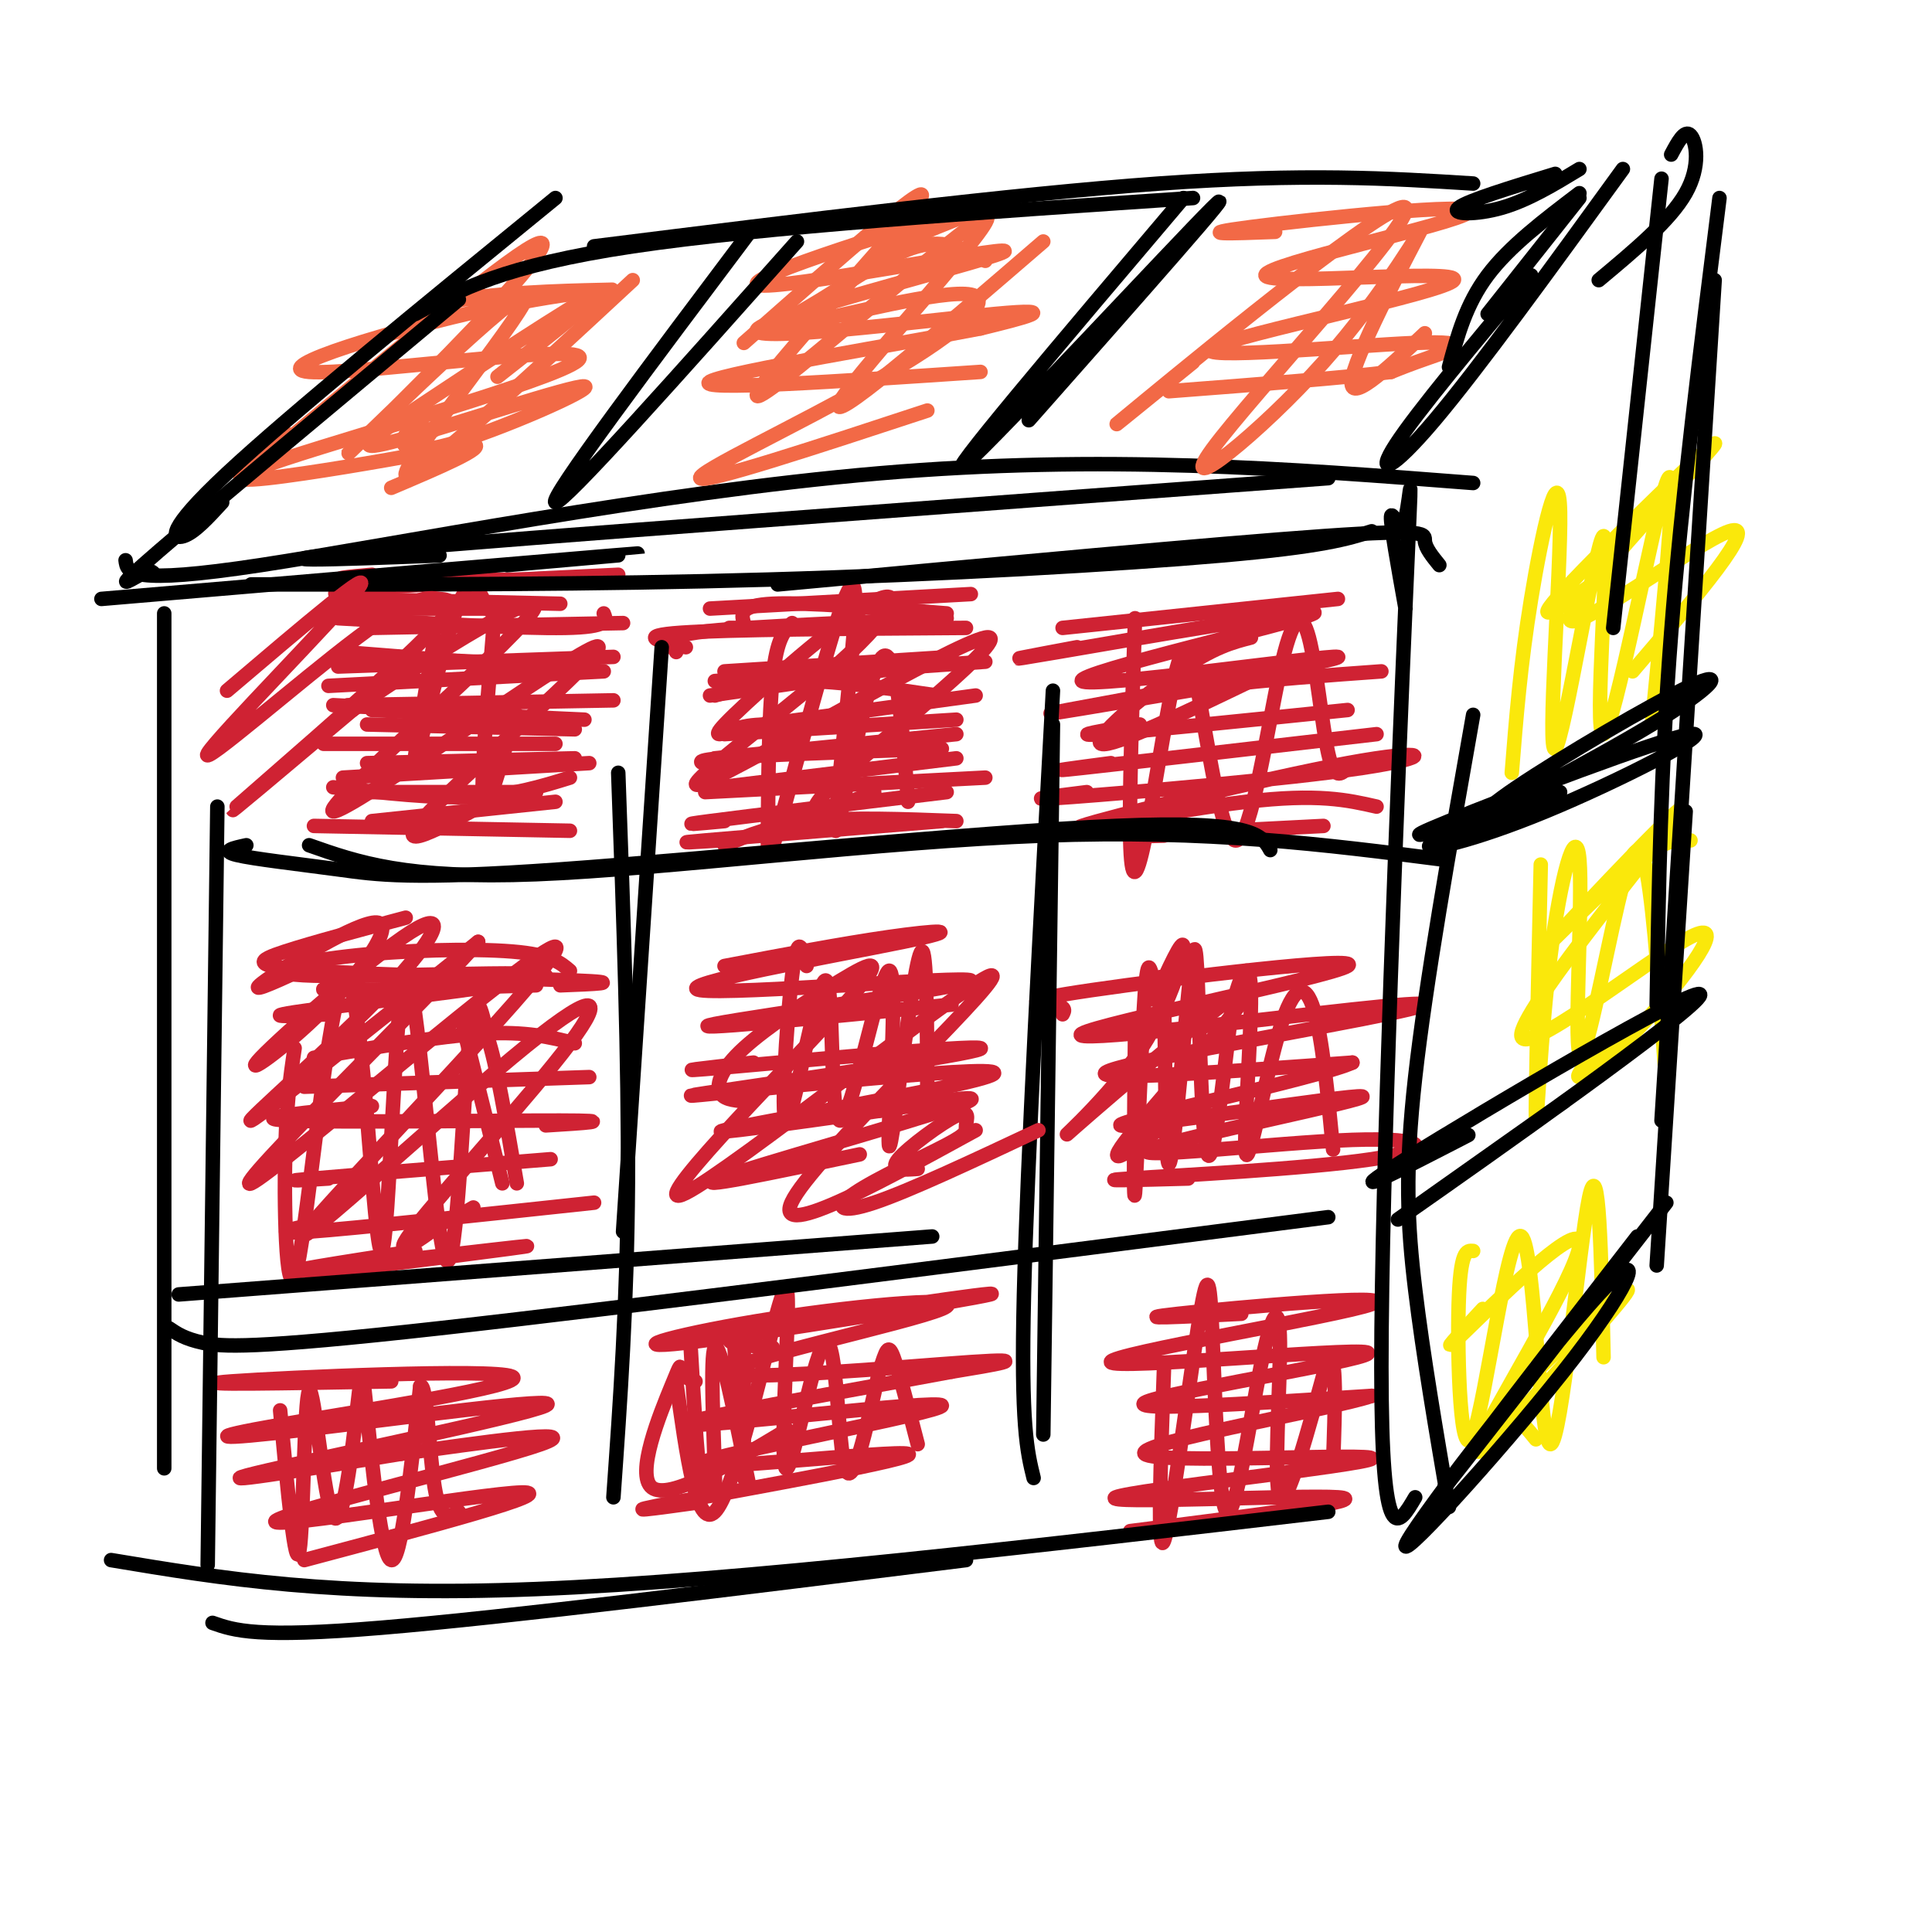 <svg viewBox='0 0 400 400' version='1.1' xmlns='http://www.w3.org/2000/svg' xmlns:xlink='http://www.w3.org/1999/xlink'><g fill='none' stroke='rgb(207,34,51)' stroke-width='3' stroke-linecap='round' stroke-linejoin='round'><path d='M77,119c-4.750,0.417 -9.500,0.833 -4,1c5.500,0.167 21.250,0.083 37,0'/><path d='M70,126c0.000,0.000 40.000,0.000 40,0'/><path d='M71,135c0.000,0.000 38.000,3.000 38,3'/><path d='M69,146c0.000,0.000 38.000,2.000 38,2'/><path d='M67,154c0.000,0.000 48.000,0.000 48,0'/><path d='M72,164c0.000,0.000 39.000,0.000 39,0'/><path d='M65,171c0.000,0.000 53.000,1.000 53,1'/><path d='M69,163c10.417,1.167 20.833,2.333 29,2c8.167,-0.333 14.083,-2.167 20,-4'/><path d='M71,161c0.000,0.000 51.000,-3.000 51,-3'/><path d='M76,150c0.000,0.000 43.000,1.000 43,1'/><path d='M72,146c0.000,0.000 55.000,-1.000 55,-1'/><path d='M77,136c0.000,0.000 43.000,2.000 43,2'/><path d='M70,128c18.917,1.083 37.833,2.167 47,2c9.167,-0.167 8.583,-1.583 8,-3'/><path d='M76,124c-5.333,-0.583 -10.667,-1.167 -2,-2c8.667,-0.833 31.333,-1.917 54,-3'/><path d='M72,124c0.000,0.000 44.000,1.000 44,1'/><path d='M70,138c0.000,0.000 57.000,-2.000 57,-2'/><path d='M68,142c0.000,0.000 57.000,-3.000 57,-3'/><path d='M77,130c0.000,0.000 52.000,-1.000 52,-1'/><path d='M77,147c0.000,0.000 44.000,2.000 44,2'/><path d='M76,158c0.000,0.000 43.000,-1.000 43,-1'/><path d='M77,170c0.000,0.000 38.000,-4.000 38,-4'/><path d='M151,130c0.000,0.000 44.000,0.000 44,0'/><path d='M150,139c0.000,0.000 47.000,-3.000 47,-3'/><path d='M148,144c5.167,-1.500 10.333,-3.000 18,-3c7.667,0.000 17.833,1.500 28,3'/><path d='M148,157c0.000,0.000 50.000,-5.000 50,-5'/><path d='M146,164c0.000,0.000 58.000,-3.000 58,-3'/><path d='M150,175c5.000,-2.083 10.000,-4.167 18,-5c8.000,-0.833 19.000,-0.417 30,0'/><path d='M149,174c-5.333,0.333 -10.667,0.667 -3,0c7.667,-0.667 28.333,-2.333 49,-4'/><path d='M150,170c-5.333,0.500 -10.667,1.000 -3,0c7.667,-1.000 28.333,-3.500 49,-6'/><path d='M149,163c0.000,0.000 49.000,-6.000 49,-6'/><path d='M151,159c-4.667,-0.667 -9.333,-1.333 -2,-2c7.333,-0.667 26.667,-1.333 46,-2'/><path d='M150,152c0.000,0.000 48.000,-3.000 48,-3'/><path d='M151,151c0.000,0.000 51.000,-7.000 51,-7'/><path d='M148,141c0.000,0.000 56.000,-4.000 56,-4'/><path d='M147,144c0.000,0.000 48.000,-7.000 48,-7'/><path d='M142,134c-5.333,-1.167 -10.667,-2.333 -1,-3c9.667,-0.667 34.333,-0.833 59,-1'/><path d='M140,135c-0.756,-1.089 -1.511,-2.178 0,-3c1.511,-0.822 5.289,-1.378 15,-2c9.711,-0.622 25.356,-1.311 41,-2'/><path d='M147,126c0.000,0.000 54.000,-3.000 54,-3'/><path d='M154,129c-0.500,-1.833 -1.000,-3.667 6,-4c7.000,-0.333 21.500,0.833 36,2'/><path d='M220,130c0.000,0.000 57.000,-6.000 57,-6'/><path d='M223,134c-9.712,1.820 -19.425,3.639 -4,1c15.425,-2.639 55.987,-9.738 53,-8c-2.987,1.738 -49.522,12.311 -48,14c1.522,1.689 51.102,-5.507 53,-5c1.898,0.507 -43.886,8.716 -56,11c-12.114,2.284 9.443,-1.358 31,-5'/><path d='M252,142c10.833,-1.333 22.417,-2.167 34,-3'/><path d='M236,150c-7.583,1.250 -15.167,2.500 -8,2c7.167,-0.500 29.083,-2.750 51,-5'/><path d='M230,158c-7.583,1.000 -15.167,2.000 -6,1c9.167,-1.000 35.083,-4.000 61,-7'/><path d='M225,164c-7.646,0.955 -15.292,1.910 -3,1c12.292,-0.910 44.523,-3.686 60,-6c15.477,-2.314 14.200,-4.167 -3,-1c-17.200,3.167 -50.323,11.353 -55,13c-4.677,1.647 19.092,-3.244 34,-5c14.908,-1.756 20.954,-0.378 27,1'/><path d='M241,173c-5.250,0.167 -10.500,0.333 -5,0c5.500,-0.333 21.750,-1.167 38,-2'/><path d='M84,190c-9.619,2.560 -19.238,5.119 -25,7c-5.762,1.881 -7.667,3.083 6,4c13.667,0.917 42.905,1.548 54,2c11.095,0.452 4.048,0.726 -3,1'/><path d='M68,210c-8.150,0.399 -16.299,0.797 -3,-1c13.299,-1.797 48.047,-5.791 48,-7c-0.047,-1.209 -34.889,0.367 -48,0c-13.111,-0.367 -4.491,-2.676 7,-4c11.491,-1.324 25.855,-1.664 34,-1c8.145,0.664 10.073,2.332 12,4'/><path d='M73,204c-4.667,0.500 -9.333,1.000 -3,1c6.333,0.000 23.667,-0.500 41,-1'/><path d='M65,219c13.000,-2.250 26.000,-4.500 35,-5c9.000,-0.500 14.000,0.750 19,2'/><path d='M63,225c0.000,0.000 59.000,-2.000 59,-2'/><path d='M77,229c-13.467,1.289 -26.933,2.578 -17,3c9.933,0.422 43.267,-0.022 56,0c12.733,0.022 4.867,0.511 -3,1'/><path d='M68,244c-5.333,0.333 -10.667,0.667 -3,0c7.667,-0.667 28.333,-2.333 49,-4'/><path d='M67,253c-6.167,1.333 -12.333,2.667 -3,2c9.333,-0.667 34.167,-3.333 59,-6'/><path d='M86,259c-15.565,2.411 -31.131,4.821 -22,4c9.131,-0.821 42.958,-4.875 45,-5c2.042,-0.125 -27.702,3.679 -39,5c-11.298,1.321 -4.149,0.161 3,-1'/><path d='M150,200c12.167,-2.309 24.334,-4.617 34,-6c9.666,-1.383 16.830,-1.840 3,1c-13.830,2.840 -48.656,8.978 -42,10c6.656,1.022 54.792,-3.071 56,-2c1.208,1.071 -44.512,7.306 -53,9c-8.488,1.694 20.256,-1.153 49,-4'/><path d='M156,220c-9.880,1.101 -19.759,2.203 -6,1c13.759,-1.203 51.158,-4.709 53,-4c1.842,0.709 -31.871,5.634 -48,8c-16.129,2.366 -14.673,2.173 -3,1c11.673,-1.173 33.562,-3.325 45,-4c11.438,-0.675 12.426,0.126 -1,3c-13.426,2.874 -41.264,7.821 -46,9c-4.736,1.179 13.632,-1.411 32,-4'/><path d='M182,230c11.833,-1.798 25.417,-4.292 16,-1c-9.417,3.292 -41.833,12.369 -49,15c-7.167,2.631 10.917,-1.185 29,-5'/><path d='M220,210c0.415,-0.781 0.831,-1.563 -2,-2c-2.831,-0.437 -8.907,-0.530 8,-3c16.907,-2.470 56.798,-7.317 53,-5c-3.798,2.317 -51.286,11.798 -55,14c-3.714,2.202 36.345,-2.874 56,-5c19.655,-2.126 18.907,-1.303 2,2c-16.907,3.303 -49.973,9.087 -53,11c-3.027,1.913 23.987,-0.043 51,-2'/><path d='M280,220c-6.894,3.190 -49.630,12.166 -48,13c1.630,0.834 47.627,-6.473 50,-6c2.373,0.473 -38.878,8.726 -44,11c-5.122,2.274 25.885,-1.432 42,-2c16.115,-0.568 17.339,2.001 4,4c-13.339,1.999 -41.240,3.428 -50,4c-8.760,0.572 1.620,0.286 12,0'/><path d='M81,286c-21.866,0.389 -43.733,0.778 -33,0c10.733,-0.778 54.065,-2.724 58,-1c3.935,1.724 -31.529,7.120 -48,10c-16.471,2.880 -13.951,3.246 5,1c18.951,-2.246 54.333,-7.105 50,-5c-4.333,2.105 -48.381,11.173 -60,14c-11.619,2.827 9.190,-0.586 30,-4'/><path d='M83,301c15.499,-2.182 39.247,-5.636 29,-2c-10.247,3.636 -54.490,14.364 -55,16c-0.510,1.636 42.711,-5.818 51,-6c8.289,-0.182 -18.356,6.909 -45,14'/><path d='M160,279c-7.580,-0.566 -15.161,-1.132 -1,-4c14.161,-2.868 50.063,-8.038 46,-7c-4.063,1.038 -48.092,8.282 -63,10c-14.908,1.718 -0.693,-2.092 18,-5c18.693,-2.908 41.866,-4.913 35,-2c-6.866,2.913 -43.772,10.746 -44,13c-0.228,2.254 36.220,-1.070 50,-2c13.780,-0.930 4.890,0.535 -4,2'/><path d='M197,284c-17.349,3.259 -58.721,10.406 -55,11c3.721,0.594 52.536,-5.366 53,-4c0.464,1.366 -47.422,10.057 -50,12c-2.578,1.943 40.152,-2.861 43,-2c2.848,0.861 -34.186,7.389 -48,10c-13.814,2.611 -4.407,1.306 5,0'/><path d='M257,272c-12.209,0.629 -24.418,1.257 -13,0c11.418,-1.257 46.463,-4.400 40,-2c-6.463,2.400 -54.433,10.344 -54,12c0.433,1.656 49.271,-2.977 53,-2c3.729,0.977 -37.649,7.565 -45,10c-7.351,2.435 19.324,0.718 46,-1'/><path d='M284,289c-7.475,2.638 -49.163,9.735 -47,12c2.163,2.265 48.178,-0.300 47,1c-1.178,1.300 -49.548,6.465 -53,8c-3.452,1.535 38.014,-0.562 46,0c7.986,0.562 -17.507,3.781 -43,7'/><path d='M58,292c1.577,16.953 3.155,33.906 4,29c0.845,-4.906 0.959,-31.671 2,-33c1.041,-1.329 3.011,22.779 5,26c1.989,3.221 3.997,-14.446 5,-23c1.003,-8.554 1.001,-7.995 2,2c0.999,9.995 3.000,29.427 5,30c2.000,0.573 4.000,-17.714 6,-36'/><path d='M87,287c1.378,-1.156 1.822,13.956 3,21c1.178,7.044 3.089,6.022 5,5'/><path d='M140,286c2.129,15.405 4.258,30.811 8,27c3.742,-3.811 9.096,-26.838 12,-38c2.904,-11.162 3.358,-10.458 3,0c-0.358,10.458 -1.529,30.669 0,29c1.529,-1.669 5.758,-25.219 8,-26c2.242,-0.781 2.498,21.205 4,26c1.502,4.795 4.251,-7.603 7,-20'/><path d='M182,284c1.533,-4.578 1.867,-6.022 3,-3c1.133,3.022 3.067,10.511 5,18'/><path d='M241,283c-0.713,19.871 -1.427,39.742 0,36c1.427,-3.742 4.994,-31.098 7,-44c2.006,-12.902 2.449,-11.349 3,1c0.551,12.349 1.208,35.494 3,37c1.792,1.506 4.717,-18.627 7,-30c2.283,-11.373 3.922,-13.985 4,-5c0.078,8.985 -1.406,29.567 0,32c1.406,2.433 5.703,-13.284 10,-29'/><path d='M275,281c1.833,-1.167 1.417,10.417 1,22'/><path d='M154,279c0.000,0.000 0.000,25.000 0,25'/><path d='M152,278c0.000,0.000 2.000,28.000 2,28'/><path d='M167,200c-0.914,-3.757 -1.828,-7.514 -3,2c-1.172,9.514 -2.600,32.297 -1,30c1.600,-2.297 6.230,-29.676 8,-29c1.770,0.676 0.681,29.408 3,29c2.319,-0.408 8.048,-29.956 10,-31c1.952,-1.044 0.129,26.416 0,34c-0.129,7.584 1.435,-4.708 3,-17'/><path d='M187,218c1.311,-8.733 3.089,-22.067 4,-21c0.911,1.067 0.956,16.533 1,32'/><path d='M143,279c0.660,11.346 1.321,22.692 2,27c0.679,4.308 1.378,1.577 2,2c0.622,0.423 1.167,3.998 1,-3c-0.167,-6.998 -1.048,-24.571 0,-26c1.048,-1.429 4.024,13.285 7,28'/><path d='M235,213c-0.182,18.972 -0.364,37.944 0,34c0.364,-3.944 1.274,-30.803 2,-41c0.726,-10.197 1.269,-3.730 2,-3c0.731,0.730 1.650,-4.277 2,5c0.350,9.277 0.133,32.837 1,33c0.867,0.163 2.820,-23.070 4,-35c1.180,-11.930 1.587,-12.558 2,-2c0.413,10.558 0.832,32.302 2,35c1.168,2.698 3.084,-13.651 5,-30'/><path d='M255,209c1.827,-7.703 3.896,-11.962 4,-3c0.104,8.962 -1.756,31.144 -1,33c0.756,1.856 4.126,-16.616 7,-26c2.874,-9.384 5.250,-9.681 7,-4c1.750,5.681 2.875,17.341 4,29'/><path d='M61,217c-0.932,6.178 -1.863,12.357 -2,25c-0.137,12.643 0.521,31.752 3,18c2.479,-13.752 6.777,-60.365 10,-57c3.223,3.365 5.369,56.708 7,56c1.631,-0.708 2.746,-55.468 5,-57c2.254,-1.532 5.645,50.165 8,58c2.355,7.835 3.673,-28.190 5,-43c1.327,-14.810 2.664,-8.405 4,-2'/><path d='M101,215c1.667,4.667 3.833,17.333 6,30'/><path d='M90,132c-2.543,14.785 -5.085,29.569 -4,26c1.085,-3.569 5.799,-25.492 9,-33c3.201,-7.508 4.889,-0.600 6,1c1.111,1.600 1.645,-2.108 1,6c-0.645,8.108 -2.470,28.031 -2,33c0.470,4.969 3.235,-5.015 6,-15'/><path d='M164,129c-1.581,1.553 -3.163,3.106 -4,11c-0.837,7.894 -0.930,22.129 -1,30c-0.070,7.871 -0.116,9.378 2,2c2.116,-7.378 6.393,-23.640 10,-36c3.607,-12.360 6.544,-20.818 6,-9c-0.544,11.818 -4.570,43.913 -4,45c0.570,1.087 5.734,-28.832 9,-35c3.266,-6.168 4.633,11.416 6,29'/><path d='M235,128c-0.608,18.510 -1.216,37.020 -1,46c0.216,8.980 1.256,8.429 3,0c1.744,-8.429 4.192,-24.736 6,-33c1.808,-8.264 2.976,-8.485 5,2c2.024,10.485 4.904,31.677 8,31c3.096,-0.677 6.407,-23.223 9,-35c2.593,-11.777 4.467,-12.786 6,-7c1.533,5.786 2.724,18.367 4,24c1.276,5.633 2.638,4.316 4,3'/><path d='M96,213c0.000,0.000 8.000,32.000 8,32'/></g>
<g fill='none' stroke='rgb(0,0,0)' stroke-width='3' stroke-linecap='round' stroke-linejoin='round'><path d='M137,134c0.000,0.000 -8.000,121.000 -8,121'/><path d='M128,160c1.083,30.000 2.167,60.000 2,85c-0.167,25.000 -1.583,45.000 -3,65'/><path d='M218,150c0.000,0.000 -2.000,147.000 -2,147'/><path d='M218,143c-2.667,48.917 -5.333,97.833 -6,125c-0.667,27.167 0.667,32.583 2,38'/><path d='M51,175c-2.695,0.585 -5.391,1.171 -2,2c3.391,0.829 12.868,1.903 21,3c8.132,1.097 14.920,2.219 46,0c31.080,-2.219 86.451,-7.777 115,-9c28.549,-1.223 30.274,1.888 32,5'/><path d='M64,175c10.022,3.533 20.044,7.067 47,6c26.956,-1.067 70.844,-6.733 105,-8c34.156,-1.267 58.578,1.867 83,5'/><path d='M35,275c1.600,1.089 3.200,2.178 7,3c3.800,0.822 9.800,1.378 49,-3c39.200,-4.378 111.600,-13.689 184,-23'/><path d='M37,268c0.000,0.000 156.000,-12.000 156,-12'/><path d='M34,127c0.000,0.000 0.000,177.000 0,177'/><path d='M45,167c0.000,0.000 -2.000,157.000 -2,157'/><path d='M44,336c4.500,1.583 9.000,3.167 35,1c26.000,-2.167 73.500,-8.083 121,-14'/><path d='M23,323c23.000,3.833 46.000,7.667 88,6c42.000,-1.667 103.000,-8.833 164,-16'/><path d='M300,312c-2.689,-15.778 -5.378,-31.556 -7,-45c-1.622,-13.444 -2.178,-24.556 0,-44c2.178,-19.444 7.089,-47.222 12,-75'/><path d='M293,310c-3.496,5.965 -6.992,11.930 -7,-27c-0.008,-38.930 3.472,-122.754 5,-158c1.528,-35.246 1.104,-21.912 0,-18c-1.104,3.912 -2.887,-1.596 -3,0c-0.113,1.596 1.443,10.298 3,19'/><path d='M298,117c-1.444,-1.778 -2.889,-3.556 -3,-5c-0.111,-1.444 1.111,-2.556 -21,-1c-22.111,1.556 -67.556,5.778 -113,10'/><path d='M284,110c-5.022,1.578 -10.044,3.156 -31,5c-20.956,1.844 -57.844,3.956 -94,5c-36.156,1.044 -71.578,1.022 -107,1'/><path d='M105,117c18.000,-1.583 36.000,-3.167 22,-2c-14.000,1.167 -60.000,5.083 -106,9'/><path d='M26,116c0.333,2.578 0.667,5.156 28,1c27.333,-4.156 81.667,-15.044 128,-19c46.333,-3.956 84.667,-0.978 123,2'/><path d='M91,115c-21.833,0.833 -43.667,1.667 -13,-1c30.667,-2.667 113.833,-8.833 197,-15'/></g>
<g fill='none' stroke='rgb(242,105,70)' stroke-width='3' stroke-linecap='round' stroke-linejoin='round'><path d='M60,90c-7.438,6.490 -14.876,12.981 -4,4c10.876,-8.981 40.067,-33.432 51,-41c10.933,-7.568 3.609,1.748 -9,15c-12.609,13.252 -30.503,30.439 -25,25c5.503,-5.439 34.405,-33.503 36,-32c1.595,1.503 -24.116,32.572 -25,37c-0.884,4.428 23.058,-17.786 47,-40'/><path d='M154,71c20.683,-18.263 41.365,-36.526 36,-29c-5.365,7.526 -36.778,40.842 -33,40c3.778,-0.842 42.748,-35.842 47,-37c4.252,-1.158 -26.214,31.526 -30,38c-3.786,6.474 19.107,-13.263 42,-33'/><path d='M247,75c-11.689,9.498 -23.379,18.996 -10,8c13.379,-10.996 51.826,-42.484 54,-40c2.174,2.484 -31.926,38.942 -40,50c-8.074,11.058 9.877,-3.283 23,-18c13.123,-14.717 21.418,-29.808 20,-27c-1.418,2.808 -12.548,23.517 -14,30c-1.452,6.483 6.774,-1.258 15,-9'/><path d='M264,48c-8.934,0.335 -17.867,0.670 -5,-1c12.867,-1.670 47.536,-5.344 45,-3c-2.536,2.344 -42.277,10.707 -42,13c0.277,2.293 40.571,-1.485 39,1c-1.571,2.485 -45.009,11.233 -50,14c-4.991,2.767 28.464,-0.447 42,-1c13.536,-0.553 7.153,1.556 3,3c-4.153,1.444 -6.077,2.222 -8,3'/><path d='M288,77c-9.000,1.167 -27.500,2.583 -46,4'/><path d='M185,55c-2.773,-0.741 -5.546,-1.482 2,-5c7.546,-3.518 25.411,-9.812 15,-7c-10.411,2.812 -49.096,14.729 -45,16c4.096,1.271 50.974,-8.102 51,-7c0.026,1.102 -46.801,12.681 -51,16c-4.199,3.319 34.229,-1.623 49,-3c14.771,-1.377 5.886,0.812 -3,3'/><path d='M203,68c-15.400,3.000 -52.400,9.000 -56,11c-3.600,2.000 26.200,0.000 56,-2'/><path d='M85,70c0.951,-3.157 1.902,-6.314 11,-8c9.098,-1.686 26.343,-1.900 30,-2c3.657,-0.100 -6.274,-0.086 -25,4c-18.726,4.086 -46.247,12.244 -37,13c9.247,0.756 55.262,-5.890 56,-3c0.738,2.890 -43.801,15.317 -61,21c-17.199,5.683 -7.057,4.624 4,3c11.057,-1.624 23.028,-3.812 35,-6'/><path d='M98,92c3.000,0.500 -7.000,4.750 -17,9'/></g>
<g fill='none' stroke='rgb(250,232,11)' stroke-width='3' stroke-linecap='round' stroke-linejoin='round'><path d='M313,160c0.892,-11.208 1.783,-22.415 4,-36c2.217,-13.585 5.758,-29.547 6,-18c0.242,11.547 -2.816,50.602 -1,49c1.816,-1.602 8.508,-43.862 10,-44c1.492,-0.138 -2.214,41.848 0,41c2.214,-0.848 10.347,-44.528 13,-52c2.653,-7.472 -0.173,21.264 -3,50'/><path d='M319,179c-0.566,25.260 -1.132,50.520 -1,53c0.132,2.480 0.961,-17.819 3,-34c2.039,-16.181 5.287,-28.245 6,-20c0.713,8.245 -1.108,36.798 0,40c1.108,3.202 5.144,-18.945 8,-31c2.856,-12.055 4.530,-14.016 6,-6c1.470,8.016 2.735,26.008 4,44'/><path d='M305,259c-1.337,-0.125 -2.674,-0.250 -3,11c-0.326,11.250 0.360,33.874 3,27c2.640,-6.874 7.233,-43.244 10,-41c2.767,2.244 3.706,43.104 6,43c2.294,-0.104 5.941,-41.173 8,-51c2.059,-9.827 2.529,11.586 3,33'/><path d='M318,298c-1.677,-2.058 -3.355,-4.117 -5,-5c-1.645,-0.883 -3.259,-0.592 3,-7c6.259,-6.408 20.390,-19.515 21,-19c0.610,0.515 -12.301,14.652 -21,24c-8.699,9.348 -13.187,13.908 -8,4c5.187,-9.908 20.050,-34.283 19,-38c-1.050,-3.717 -18.014,13.224 -24,19c-5.986,5.776 -0.993,0.388 4,-5'/><path d='M350,174c-2.659,-0.264 -5.318,-0.528 -13,6c-7.682,6.528 -20.385,19.848 -15,14c5.385,-5.848 28.860,-30.864 26,-26c-2.860,4.864 -32.054,39.607 -33,46c-0.946,6.393 26.355,-15.565 35,-20c8.645,-4.435 -1.365,8.652 -9,17c-7.635,8.348 -12.896,11.957 -14,12c-1.104,0.043 1.948,-3.478 5,-7'/><path d='M331,120c-7.673,5.523 -15.346,11.046 -7,2c8.346,-9.046 32.711,-32.662 31,-30c-1.711,2.662 -29.499,31.601 -30,36c-0.501,4.399 26.285,-15.743 33,-18c6.715,-2.257 -6.643,13.372 -20,29'/></g>
<g fill='none' stroke='rgb(0,0,0)' stroke-width='3' stroke-linecap='round' stroke-linejoin='round'><path d='M32,119c-0.333,-0.600 -0.667,-1.200 -3,0c-2.333,1.200 -6.667,4.200 4,-5c10.667,-9.200 36.333,-30.600 62,-52'/><path d='M46,104c-2.867,3.133 -5.733,6.267 -8,7c-2.267,0.733 -3.933,-0.933 9,-13c12.933,-12.067 40.467,-34.533 68,-57'/><path d='M86,65c9.083,-5.000 18.167,-10.000 45,-14c26.833,-4.000 71.417,-7.000 116,-10'/><path d='M123,51c43.333,-5.417 86.667,-10.833 117,-13c30.333,-2.167 47.667,-1.083 65,0'/><path d='M327,40c-7.250,5.500 -14.500,11.000 -19,17c-4.500,6.000 -6.250,12.500 -8,19'/><path d='M308,65c0.000,0.000 19.000,-24.000 19,-24'/><path d='M317,57c-11.844,14.178 -23.689,28.356 -28,35c-4.311,6.644 -1.089,5.756 8,-5c9.089,-10.756 24.044,-31.378 39,-52'/><path d='M327,35c-5.311,3.222 -10.622,6.444 -16,8c-5.378,1.556 -10.822,1.444 -9,0c1.822,-1.444 10.911,-4.222 20,-7'/><path d='M245,41c-25.511,30.089 -51.022,60.178 -45,55c6.022,-5.178 43.578,-45.622 51,-53c7.422,-7.378 -15.289,18.311 -38,44'/><path d='M156,47c-21.250,28.250 -42.500,56.500 -41,57c1.500,0.500 25.750,-26.750 50,-54'/><path d='M344,37c0.000,0.000 -10.000,93.000 -10,93'/><path d='M356,41c-3.917,31.083 -7.833,62.167 -10,90c-2.167,27.833 -2.583,52.417 -3,77'/><path d='M355,58c0.000,0.000 -11.000,174.000 -11,174'/><path d='M349,168c0.000,0.000 -6.000,94.000 -6,94'/><path d='M345,249c-22.861,29.447 -45.722,58.893 -46,59c-0.278,0.107 22.029,-29.126 32,-40c9.971,-10.874 7.608,-3.389 -5,13c-12.608,16.389 -35.459,41.683 -35,39c0.459,-2.683 24.230,-33.341 48,-64'/><path d='M331,58c7.400,-6.178 14.800,-12.356 18,-18c3.200,-5.644 2.200,-10.756 1,-12c-1.200,-1.244 -2.600,1.378 -4,4'/><path d='M304,170c-8.027,2.450 -16.054,4.900 -4,0c12.054,-4.900 44.190,-17.148 50,-18c5.810,-0.852 -14.705,9.694 -30,16c-15.295,6.306 -25.370,8.373 -24,7c1.370,-1.373 14.185,-6.187 27,-11'/><path d='M304,235c-14.333,7.399 -28.667,14.798 -13,5c15.667,-9.798 61.333,-36.792 61,-34c-0.333,2.792 -46.667,35.369 -59,44c-12.333,8.631 9.333,-6.685 31,-22'/><path d='M307,171c-1.013,-0.949 -2.026,-1.898 7,-8c9.026,-6.102 28.089,-17.357 36,-21c7.911,-3.643 4.668,0.327 -8,8c-12.668,7.673 -34.762,19.049 -42,23c-7.238,3.951 0.381,0.475 8,-3'/></g>
<g fill='none' stroke='rgb(207,34,51)' stroke-width='3' stroke-linecap='round' stroke-linejoin='round'><path d='M47,143c15.738,-13.389 31.476,-26.778 27,-21c-4.476,5.778 -29.164,30.721 -31,34c-1.836,3.279 19.182,-15.108 31,-24c11.818,-8.892 14.436,-8.291 17,-8c2.564,0.291 5.075,0.271 -5,10c-10.075,9.729 -32.736,29.208 -37,33c-4.264,3.792 9.868,-8.104 24,-20'/><path d='M73,147c15.615,-10.812 42.654,-27.842 37,-20c-5.654,7.842 -44.000,40.556 -41,41c3.000,0.444 47.346,-31.380 54,-34c6.654,-2.620 -24.385,23.966 -34,34c-9.615,10.034 2.192,3.517 14,-3'/><path d='M159,150c-2.160,0.043 -4.320,0.087 -7,1c-2.680,0.913 -5.881,2.696 0,-3c5.881,-5.696 20.842,-18.872 28,-23c7.158,-4.128 6.512,0.792 -6,12c-12.512,11.208 -36.890,28.705 -28,25c8.890,-3.705 51.047,-28.613 58,-30c6.953,-1.387 -21.299,20.747 -31,30c-9.701,9.253 -0.850,5.627 8,2'/><path d='M259,132c-3.822,0.978 -7.644,1.956 -15,7c-7.356,5.044 -18.244,14.156 -16,15c2.244,0.844 17.622,-6.578 33,-14'/><path d='M62,201c-5.727,2.611 -11.453,5.222 -7,2c4.453,-3.222 19.087,-12.276 23,-12c3.913,0.276 -2.893,9.881 -11,18c-8.107,8.119 -17.515,14.750 -13,10c4.515,-4.750 22.952,-20.881 31,-26c8.048,-5.119 5.705,0.776 -5,12c-10.705,11.224 -29.773,27.778 -28,27c1.773,-0.778 24.386,-18.889 47,-37'/><path d='M99,195c-8.186,9.655 -52.151,52.293 -47,50c5.151,-2.293 59.419,-49.517 63,-49c3.581,0.517 -43.524,48.777 -51,58c-7.476,9.223 24.676,-20.590 42,-35c17.324,-14.410 19.818,-13.418 12,-3c-7.818,10.418 -25.948,30.262 -32,38c-6.052,7.738 -0.026,3.369 6,-1'/><path d='M92,253c2.000,-0.667 4.000,-1.833 6,-3'/><path d='M154,228c-2.176,-0.194 -4.352,-0.387 -5,-2c-0.648,-1.613 0.232,-4.644 5,-9c4.768,-4.356 13.424,-10.035 20,-14c6.576,-3.965 11.071,-6.214 -1,7c-12.071,13.214 -40.710,41.892 -31,37c9.710,-4.892 57.768,-43.356 63,-45c5.232,-1.644 -32.362,33.530 -40,45c-7.638,11.470 14.681,-0.765 37,-13'/><path d='M239,207c2.966,-6.537 5.932,-13.074 6,-11c0.068,2.074 -2.761,12.757 -10,23c-7.239,10.243 -18.889,20.044 -12,14c6.889,-6.044 32.316,-27.935 35,-28c2.684,-0.065 -17.376,21.696 -24,30c-6.624,8.304 0.188,3.152 7,-2'/><path d='M190,242c-2.996,0.221 -5.992,0.442 -4,-2c1.992,-2.442 8.973,-7.547 12,-9c3.027,-1.453 2.101,0.746 2,2c-0.101,1.254 0.622,1.563 -4,4c-4.622,2.437 -14.591,7.002 -19,10c-4.409,2.998 -3.260,4.428 4,2c7.260,-2.428 20.630,-8.714 34,-15'/><path d='M144,286c-1.327,-0.488 -2.655,-0.976 -3,-2c-0.345,-1.024 0.292,-2.583 -2,3c-2.292,5.583 -7.512,18.310 -4,21c3.512,2.690 15.756,-4.655 28,-12'/></g>
<g fill='none' stroke='rgb(242,105,70)' stroke-width='3' stroke-linecap='round' stroke-linejoin='round'><path d='M90,89c-2.411,-0.258 -4.821,-0.515 -6,1c-1.179,1.515 -1.125,4.803 9,2c10.125,-2.803 30.321,-11.696 28,-12c-2.321,-0.304 -27.158,7.980 -38,11c-10.842,3.020 -7.688,0.775 4,-7c11.688,-7.775 31.911,-21.078 36,-23c4.089,-1.922 -7.955,7.539 -20,17'/><path d='M204,54c-4.076,-2.287 -8.151,-4.574 -14,-3c-5.849,1.574 -13.471,7.010 -20,11c-6.529,3.990 -11.965,6.536 -4,5c7.965,-1.536 29.331,-7.154 35,-6c5.669,1.154 -4.358,9.080 -20,18c-15.642,8.920 -36.898,18.834 -36,20c0.898,1.166 23.949,-6.417 47,-14'/></g>
</svg>